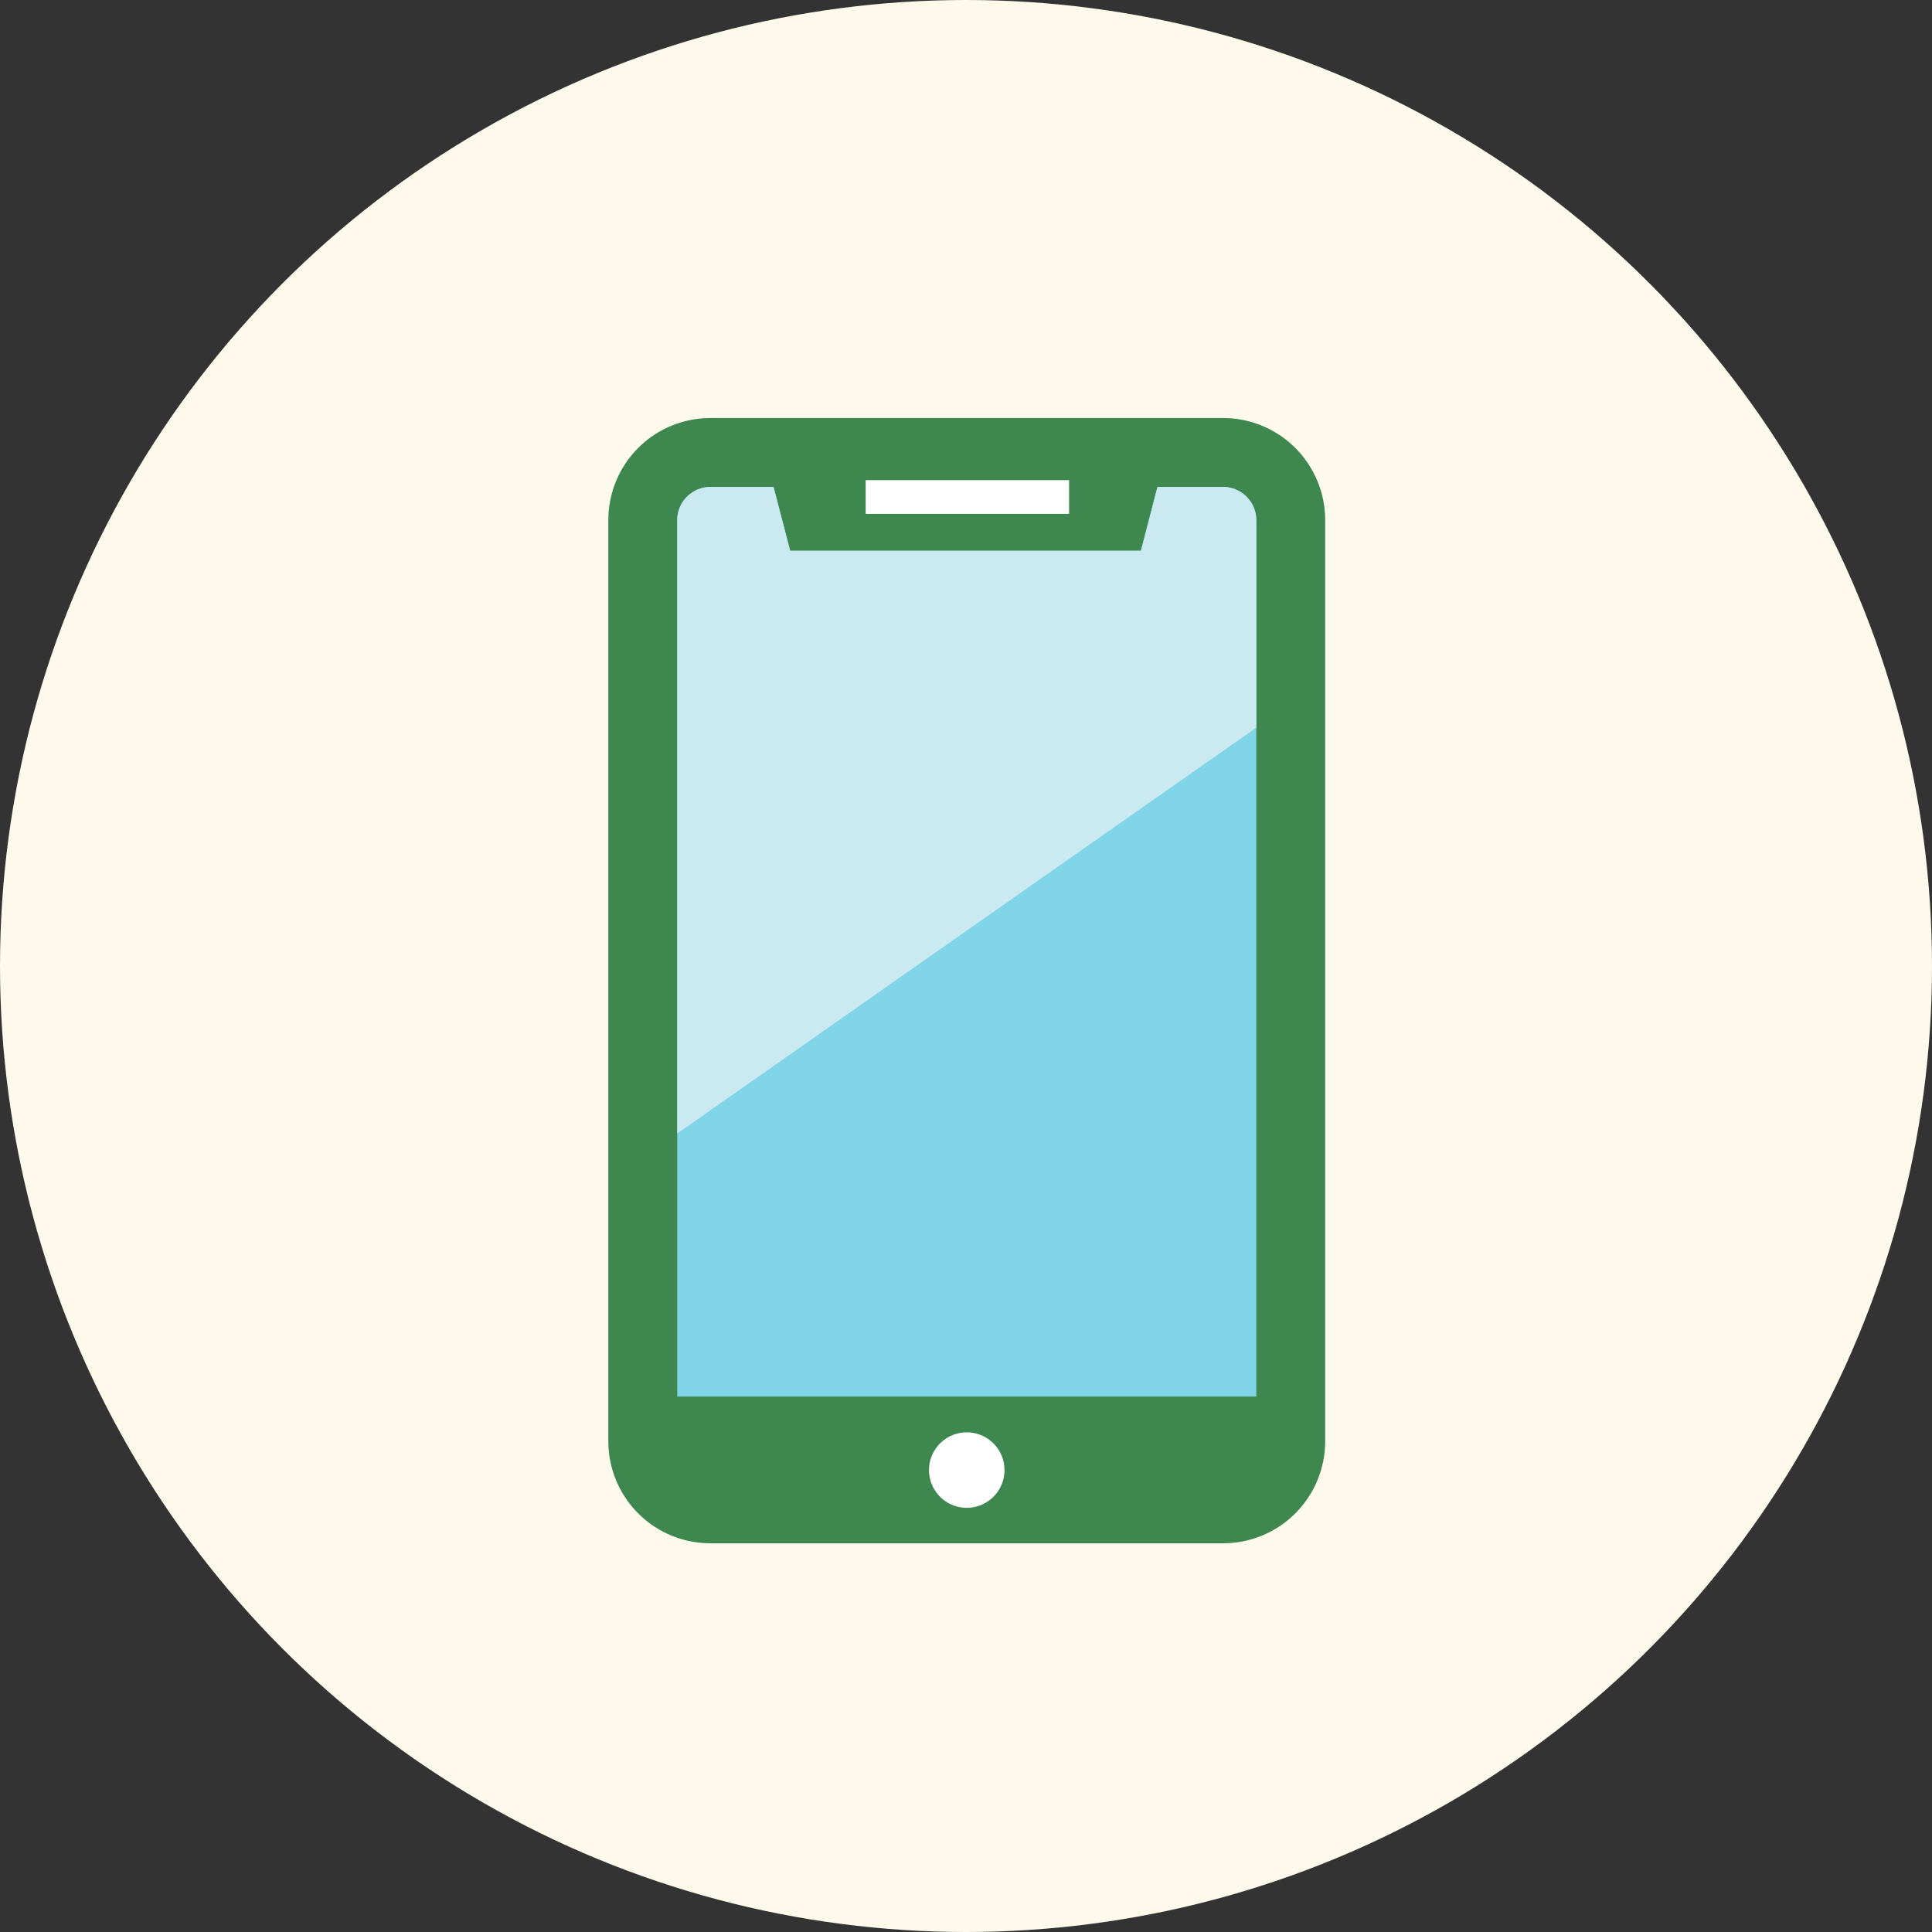 <svg xmlns="http://www.w3.org/2000/svg" width="90" height="90" viewBox="0 0 90 90"><rect x="0" y="0" width="90" height="90" fill="#333333" stroke="none"/><g transform="translate(-723 -5549)"><circle cx="45" cy="45" r="45" transform="translate(723 5549)" fill="#fdfaec"/><g transform="translate(751.339 5568.474)"><path d="M28.653,0H4.739A4.753,4.753,0,0,0,0,4.739v42.94a4.753,4.753,0,0,0,4.739,4.739H28.653a4.753,4.753,0,0,0,4.739-4.739V4.739A4.753,4.753,0,0,0,28.653,0" fill="#3e874e" stroke="rgba(0,0,0,0)" stroke-miterlimit="10" stroke-width="1"/><path d="M36.975,52.374H10V11.531A1.551,1.551,0,0,1,11.531,10h2.957l.774,2.973H31.6L32.371,10h3.073a1.551,1.551,0,0,1,1.531,1.531Z" transform="translate(-6.791 -6.791)" fill="#81d5e8" stroke="rgba(0,0,0,0)" stroke-miterlimit="10" stroke-width="1"/><rect width="9.476" height="1.57" transform="translate(11.987 2.893)" fill="#fff" stroke="rgba(0,0,0,0)" stroke-miterlimit="10" stroke-width="1"/><path d="M48.315,150.777a1.758,1.758,0,1,1,1.758-1.758,1.758,1.758,0,0,1-1.758,1.758" transform="translate(-31.619 -100.011)" fill="#fff" stroke="rgba(0,0,0,0)" stroke-miterlimit="10" stroke-width="1"/><path d="M36.975,21.213V11.531A1.551,1.551,0,0,0,35.444,10H32.371L31.6,12.973H15.261L14.487,10H11.531A1.551,1.551,0,0,0,10,11.531V40.12Z" transform="translate(-6.791 -6.791)" fill="#cae9f0" stroke="rgba(0,0,0,0)" stroke-miterlimit="10" stroke-width="1"/></g></g></svg>